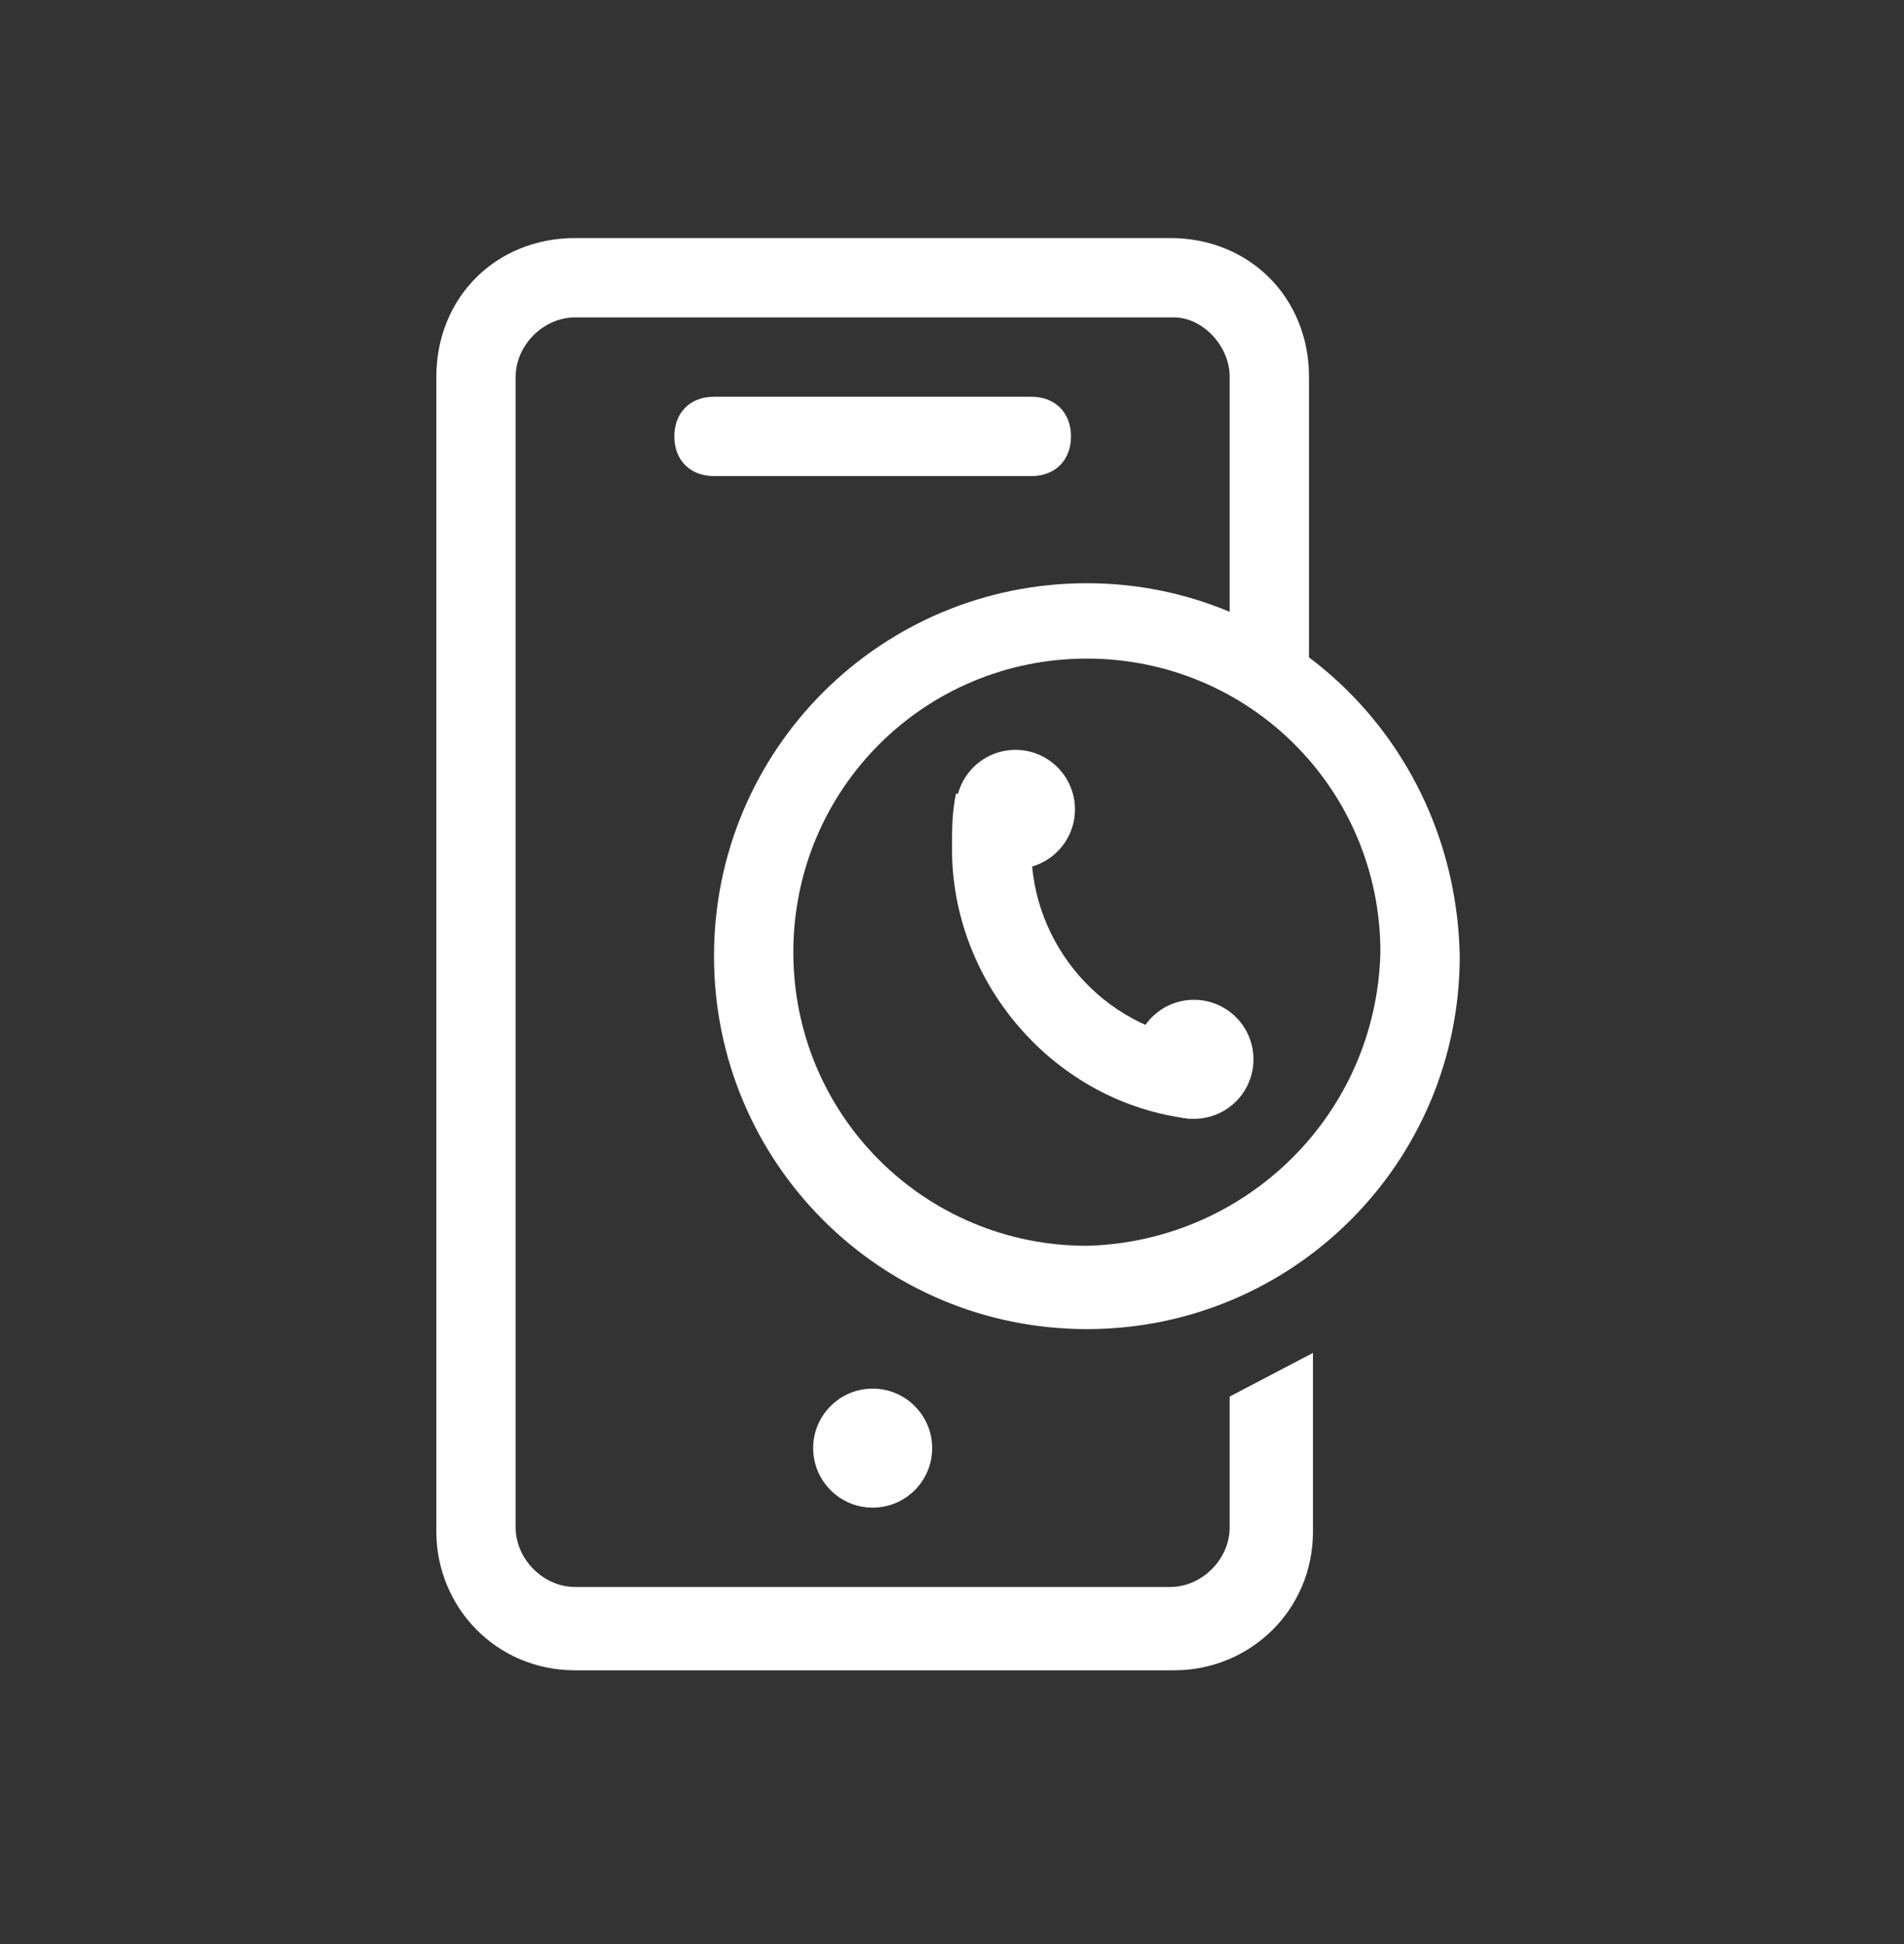 <svg width="48" height="49" viewBox="0 0 48 49" fill="none" xmlns="http://www.w3.org/2000/svg">
<rect x="0" y="0" width="48" height="49" fill="#333333" stroke="none"/>
<path d="M26 10H18C17.4 10 17 10.4 17 11C17 11.6 17.4 12 18 12H26C26.6 12 27 11.6 27 11C27 10.4 26.6 10 26 10Z" fill="white"/>
<path d="M22 38C22.828 38 23.5 37.328 23.5 36.5C23.5 35.672 22.828 35 22 35C21.172 35 20.5 35.672 20.5 36.5C20.5 37.328 21.172 38 22 38Z" fill="white"/>
<path d="M31 35.2V38.5C31 39.3 30.3 40 29.5 40H14.5C13.7 40 13 39.3 13 38.5V9.5C13 8.7 13.7 8 14.5 8H29.6C30.3 8 31 8.7 31 9.5V15.6C31.7 15.9 32.4 16.3 33 16.8V9.5C33 7.5 31.5 6 29.5 6H14.5C12.5 6 11 7.5 11 9.5V38.6C11 40.5 12.5 42.1 14.5 42.1H29.6C31.5 42.1 33.1 40.6 33.1 38.6V34.1L31 35.2Z" fill="white"/>
<path d="M27.4 14.7C22.2 14.7 18 18.9 18 24.1C18 29.3 22.2 33.5 27.4 33.5C32.6 33.5 36.8 29.3 36.8 24.1C36.7 18.8 32.5 14.7 27.4 14.7ZM27.4 31.4C23.3 31.4 20 28.1 20 24C20 19.9 23.3 16.6 27.4 16.6C31.5 16.6 34.8 19.9 34.8 24C34.7 28.1 31.4 31.3 27.4 31.4Z" fill="white"/>
<path d="M25.6 21.9C26.428 21.9 27.1 21.228 27.1 20.4C27.1 19.572 26.428 18.9 25.6 18.9C24.771 18.9 24.1 19.572 24.1 20.4C24.1 21.228 24.771 21.9 25.6 21.9Z" fill="white"/>
<path d="M30.1 28.2C30.928 28.2 31.6 27.529 31.6 26.7C31.6 25.872 30.928 25.2 30.1 25.2C29.271 25.2 28.6 25.872 28.6 26.7C28.6 27.529 29.271 28.2 30.1 28.2Z" fill="white"/>
<path d="M30 28.2C26.6 27.8 24 24.8 24 21.4C24 20.9 24 20.5 24.1 20L26.1 20.4C26 20.7 26 21.1 26 21.4C26 23.8 27.8 25.9 30.2 26.2L30 28.2Z" fill="white"/>
</svg>
